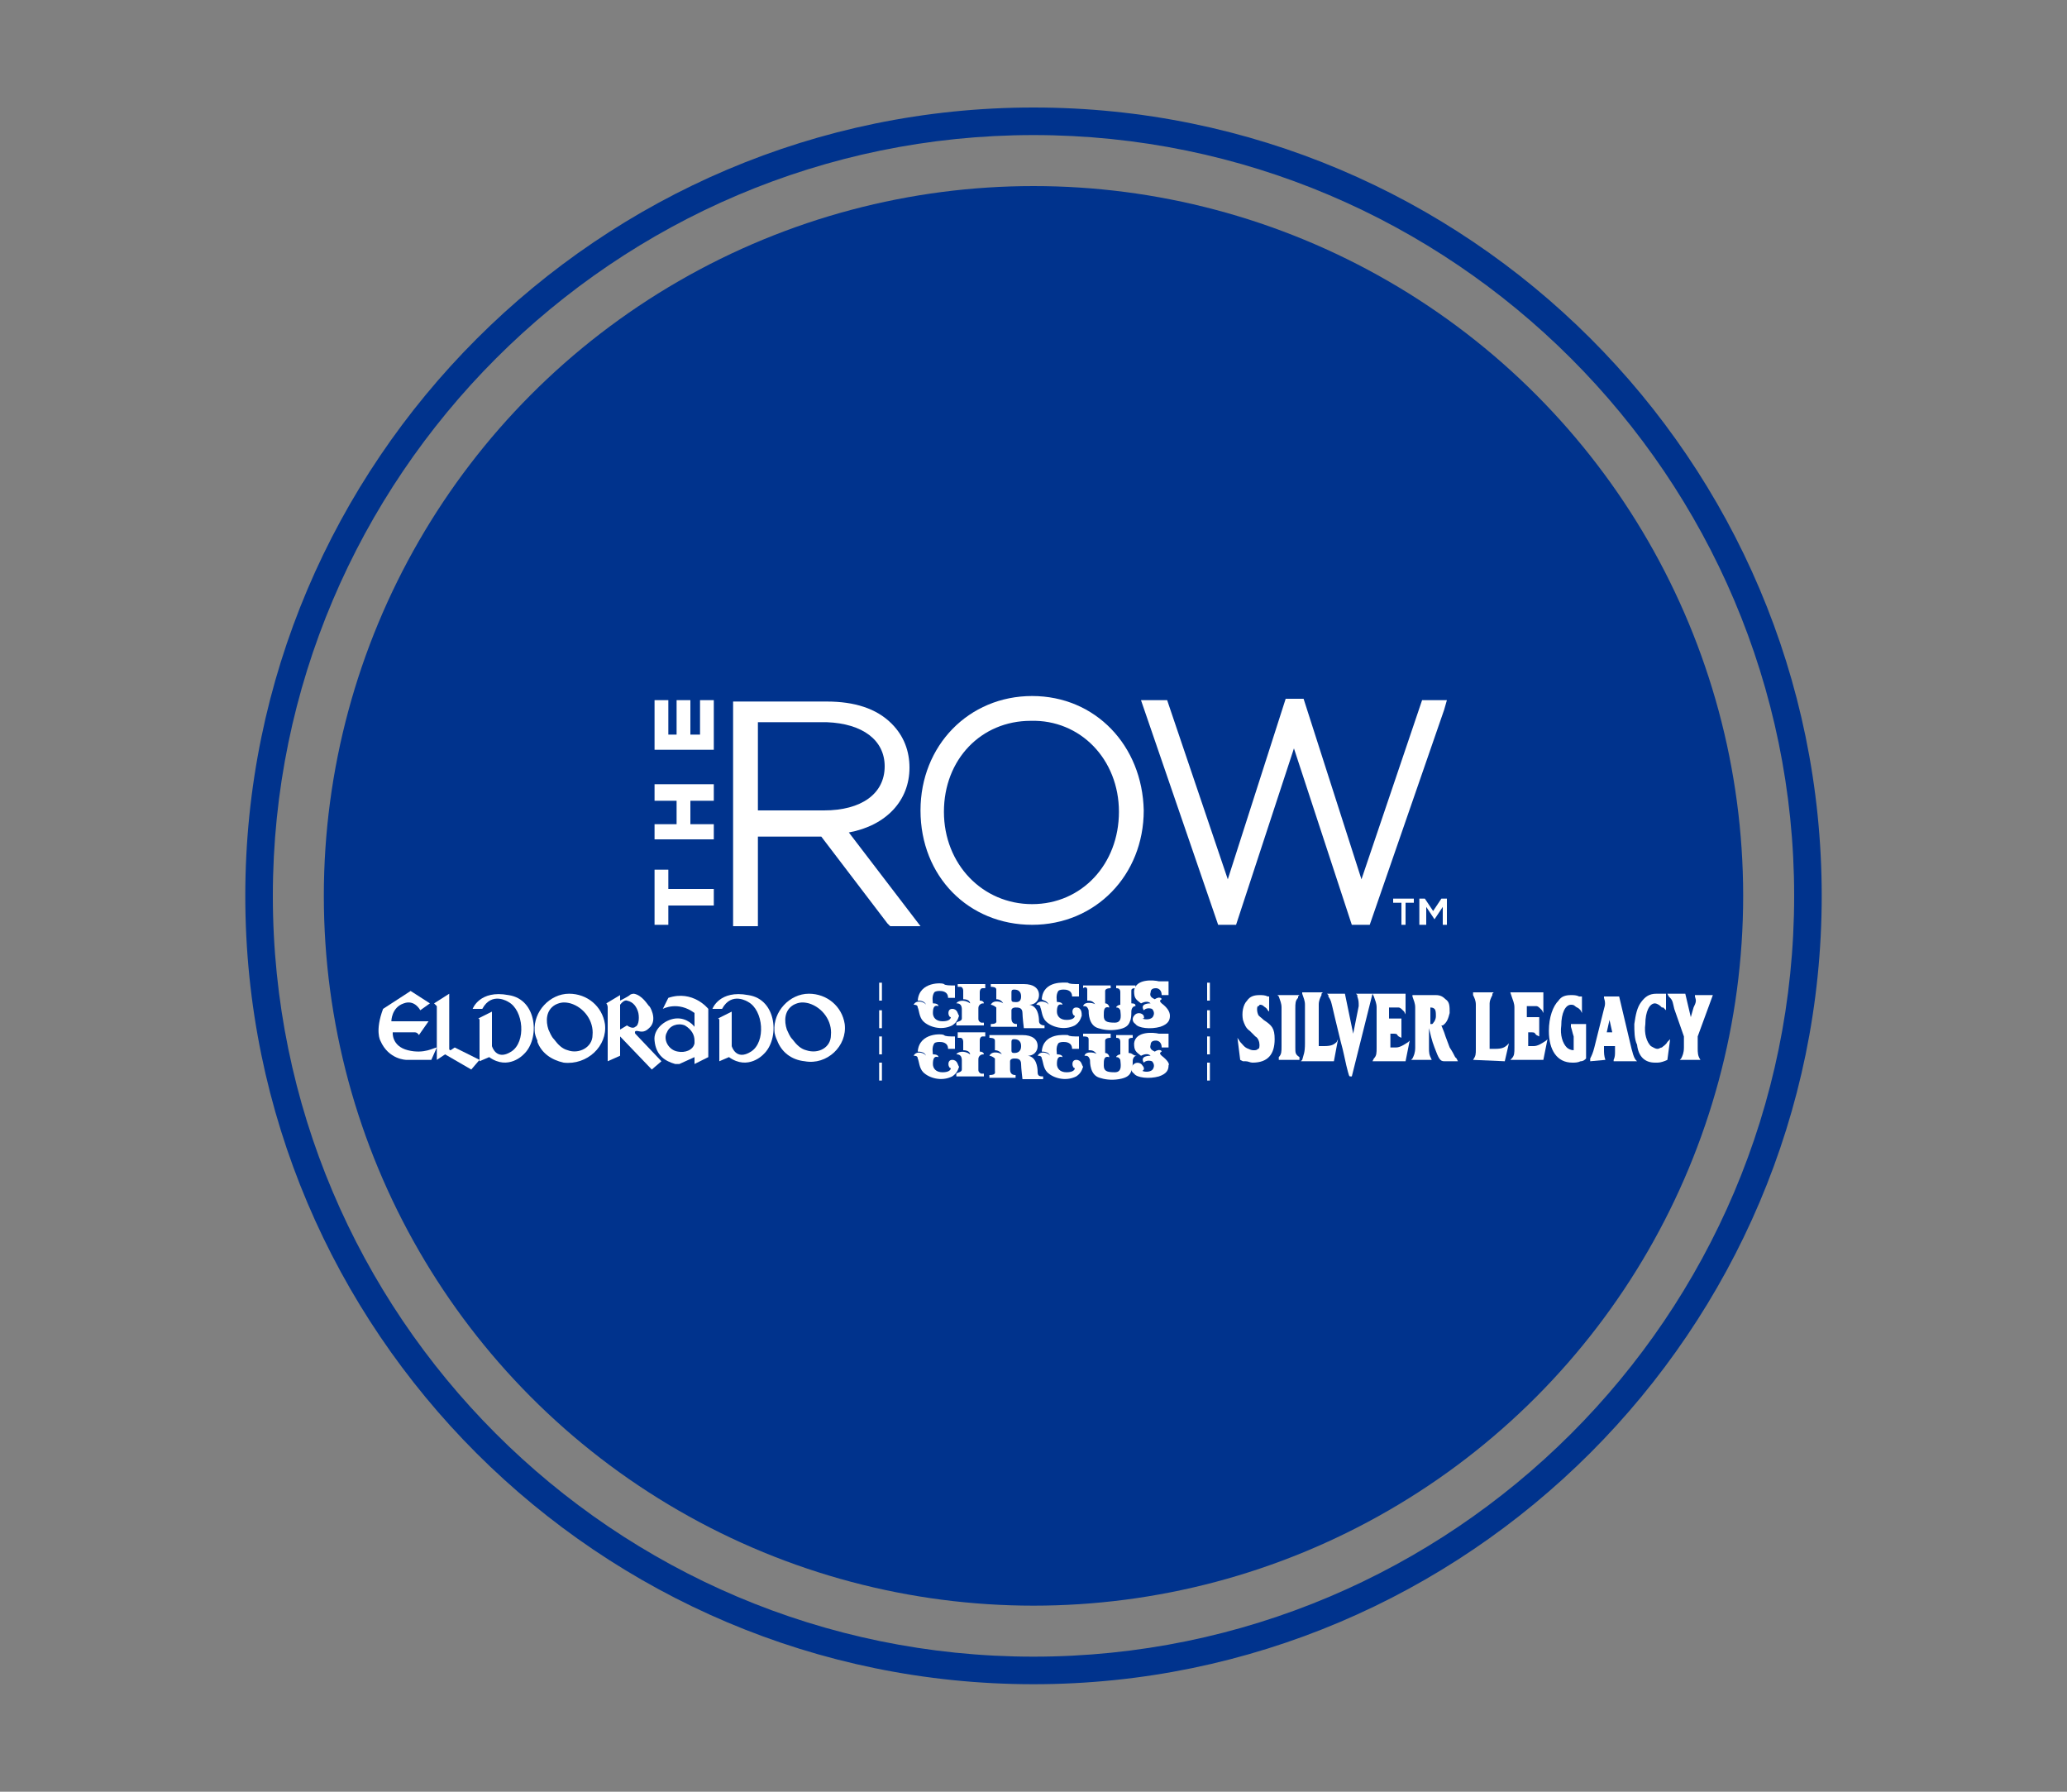 <?xml version="1.0" encoding="utf-8"?>
<!-- Generator: Adobe Illustrator 27.0.0, SVG Export Plug-In . SVG Version: 6.00 Build 0)  -->
<svg version="1.1" id="Layer_1" xmlns="http://www.w3.org/2000/svg" xmlns:xlink="http://www.w3.org/1999/xlink" x="0px" y="0px"
	 viewBox="0 0 150 130" style="enable-background:new 0 0 150 130;" xml:space="preserve">
<rect x="0" y="0" width="150" height="130" fill="#808080" stroke="none"/>
<style type="text/css">
	.st0{fill:#00338D;}
	.st1{fill:#FFFFFF;}
</style>
<circle class="st0" cx="75" cy="65" r="51.5"/>
<path class="st0" d="M75,122.2c-31.5,0-57.2-25.6-57.2-57.2C17.8,33.5,43.5,7.8,75,7.8s57.2,25.6,57.2,57.2
	C132.2,96.5,106.5,122.2,75,122.2z M75,9.8C44.6,9.8,19.8,34.6,19.8,65s24.7,55.2,55.2,55.2c30.4,0,55.2-24.7,55.2-55.2
	C130.2,34.6,105.4,9.8,75,9.8z"/>
<g>
	<g>
		<g>
			<path class="st1" d="M28.4,74.1l2.7,0l-0.7,1c0,0-0.1-0.2-0.3-0.2c-0.3,0-1.6,0-1.6,0s-0.1,1,1.1,1.3c1.2,0.3,1.9-0.2,2.1-0.2
				l-0.4,0.9l-1.8,0c0,0-1.3,0-1.9-1.4c0,0-0.4-0.7,0.2-2.3l2-1.3l1.4,0.9l-0.7,0.5c0,0-0.4-0.8-1.2-0.5
				C28.4,73.1,28.4,74.1,28.4,74.1"/>
			<path class="st1" d="M32.6,72.1l-1.1,0.7c0,0,0.1,0.1,0.2,0.2c0,0.2,0,3.9,0,3.9l0.6-0.4l1.9,1.1l0.6-0.7L33,76l-0.3,0.2
				c0,0-0.1,0-0.1-0.1L32.6,72.1z"/>
			<path class="st1" d="M41.2,76.2c-0.4-0.1-0.7-0.4-1-0.8c-0.2-0.2-0.3-0.5-0.4-0.7c-0.2-0.6-0.2-1.4,0.5-1.8
				c0.4-0.2,0.7-0.2,1.1-0.1c1,0.3,1.7,1.3,1.6,2.3C43,76,42,76.5,41.2,76.2 M43.9,74.3c-0.2-1.3-1.3-2.2-2.6-2.2
				c-1.4,0-2.6,1.3-2.5,2.7c0,0.2,0.1,0.5,0.2,0.7c0,0,0,0,0,0.1c0.3,0.8,1,1.3,1.9,1.5C42.6,77.3,44.1,75.9,43.9,74.3"/>
			<path class="st1" d="M45.5,74.4L45,74.7l0-1.2l0-0.6c0.3-0.4,0.5-0.3,0.5-0.3c0.5,0.1,0.7,0.5,0.8,0.8c0.1,0.3,0.1,1-0.2,1.1
				C45.9,74.7,45.5,74.4,45.5,74.4 M46.1,75c0,0-0.1-0.2,0.1-0.2c0.2,0,0.5,0.2,0.9-0.2c0.7-0.6,0-1.7,0-1.6
				c-0.1-0.1-0.5-0.8-1.1-0.9c0,0-0.2,0-0.3,0.1S45,72.6,45,72.6l0-0.4L44,72.8c0,0,0.1,0.1,0.1,0.3v0.5V77l0.9-0.4l0-1.4l2.3,2.4
				l0.7-0.6L46.1,75z"/>
			<path class="st1" d="M50.4,75.5c0,0.1,0,0.2,0,0.2c-0.1,0.5-0.7,0.7-1.2,0.6c-0.7-0.1-1.1-0.9-0.8-1.4c0.2-0.5,0.8-0.7,1.3-0.5
				C50.2,74.7,50.4,75.1,50.4,75.5C50.4,75.5,50.4,75.5,50.4,75.5 M51.4,75.5l0-2.3c0,0-1.1-1.4-2.9-0.8l-0.4,0.8
				c0,0,1.1-0.6,2.3,0.3l0,1c0,0-0.5-0.7-1.4-0.6c-0.8,0.1-1.6,0.8-1.5,1.6c0.1,1.1,0.8,1.5,1.5,1.7c0,0,0.1,0,0.3,0l1.1-0.5v0.5
				l1-0.5L51.4,75.5L51.4,75.5C51.4,75.5,51.4,75.5,51.4,75.5L51.4,75.5z"/>
			<path class="st1" d="M34.8,77l0-3c0,0,0-0.1-0.1-0.1l1-0.5l0,2.5c0,0,0.3,1.1,1.4,0.4c1.1-0.7,0.9-3-0.2-3.6c0,0-1.2-0.8-1.9,0.5
				l-0.7,0c0,0,0.5-1.4,2.6-1c2.1,0.3,2.3,3.2,1.1,4.3c0,0-1.1,1.2-2.5,0.2L34.8,77z"/>
			<path class="st1" d="M52.2,77l0-3c0,0,0-0.1-0.1-0.1l1-0.5l0,2.5c0,0,0.3,1.1,1.4,0.4c1.1-0.7,0.9-3-0.2-3.6c0,0-1.2-0.8-1.9,0.5
				l-0.7,0c0,0,0.5-1.4,2.6-1c2.1,0.3,2.3,3.2,1.1,4.3c0,0-1.1,1.2-2.5,0.2L52.2,77z"/>
			<path class="st1" d="M58.5,76.2c-0.4-0.1-0.7-0.4-1-0.8h0c-0.2-0.2-0.3-0.5-0.4-0.7c-0.2-0.6-0.2-1.4,0.5-1.8
				c0.4-0.2,0.7-0.2,1.1-0.1c1,0.3,1.7,1.3,1.6,2.3C60.3,76,59.4,76.5,58.5,76.2 M61.3,74.3c-0.2-1.3-1.3-2.2-2.6-2.2
				c-1.4,0-2.6,1.3-2.5,2.7c0,0.2,0.1,0.5,0.2,0.7h0l0,0h0c0.3,0.8,1,1.4,2,1.5C60,77.3,61.5,75.9,61.3,74.3"/>
		</g>
		<g>
			<path class="st1" d="M92.5,75.4c0-0.8-0.2-1-0.8-1.4l0,0c-0.2-0.2-0.4-0.3-0.4-0.4c-0.1-0.2-0.1-0.6,0-0.6l0,0c0,0,0.1,0,0.1-0.1
				c0,0,0,0,0,0c0.1,0,0.2,0,0.3,0.1l0,0c0.1,0.1,0.2,0.1,0.3,0.3l0.1,0.1v-1.1l0,0c0,0-0.1,0-0.1,0c-0.2-0.1-0.4-0.1-0.6-0.1
				c0,0,0,0,0,0c-0.4,0-0.7,0.1-0.9,0.4c-0.3,0.3-0.4,0.9-0.3,1.4c0.1,0.3,0.2,0.6,0.5,0.8l0,0c0,0,0,0,0,0c0,0,0,0,0,0
				c0.1,0.1,0.2,0.2,0.2,0.2l0.1,0.1l0.1,0.1c0.2,0.1,0.3,0.4,0.3,0.6c0,0.1,0,0.3-0.1,0.3c-0.1,0.1-0.2,0.1-0.3,0.1
				c-0.1,0-0.2,0-0.4-0.1c-0.3-0.1-0.4-0.3-0.6-0.5l-0.2-0.3l0.2,1.6l0.2,0.1c0.1,0,0.1,0,0.2,0c0.2,0,0.3,0.1,0.5,0.1
				C92,77.1,92.5,76.5,92.5,75.4"/>
			<path class="st1" d="M92.8,72.3c0.1,0.3,0.2,0.5,0.2,0.8l0,2.8c0,0.4,0,0.6-0.2,0.8c0,0,0,0.1,0,0.1l0,0.1h1.5l0-0.1
				c0,0,0,0,0-0.1l0,0C94,76.5,94,76.4,94,76v-2.8c0-0.4,0-0.6,0.2-0.8c0,0,0,0,0-0.1l0.1-0.1h-1.6L92.8,72.3
				C92.8,72.3,92.8,72.3,92.8,72.3"/>
			<path class="st1" d="M94.5,76.9C94.5,76.9,94.5,76.9,94.5,76.9L94.4,77h2.4l0.3-1.6L97,75.6c-0.2,0.2-0.4,0.3-0.9,0.3
				c-0.1,0-0.2,0-0.4,0v-2.8c0,0,0,0,0-0.1c0,0,0,0,0-0.1c0-0.3,0.1-0.5,0.2-0.7c0,0,0,0,0-0.1l0.1-0.1h-1.5l0,0.1c0,0,0,0,0,0
				c0,0,0,0,0,0c0.1,0.3,0.2,0.5,0.2,0.8l0,2.8C94.7,76.4,94.6,76.5,94.5,76.9C94.5,76.8,94.5,76.8,94.5,76.9"/>
			<path class="st1" d="M99.6,72.1h-1.2l0.1,0.1c0,0,0,0,0,0.1c0.1,0.3,0.1,0.4,0.1,0.7l-0.4,2l-0.6-2.9h-1.3l0.1,0.1c0,0,0,0,0,0.1
				c0.2,0.3,0.2,0.4,0.3,0.8c0,0,0.3,1.3,0.6,2.5c0.2,0.7,0.3,1.3,0.4,1.7c0.2,0.8,0.2,0.8,0.3,0.8l0.1,0L99.6,72.1L99.6,72.1z"/>
			<path class="st1" d="M99.7,72.3L99.7,72.3c0.1,0.3,0.2,0.5,0.2,0.8V76c0,0.4,0,0.6-0.2,0.8l0,0c0,0,0,0,0,0c0,0,0,0,0,0L99.6,77
				h2.4l0.3-1.5l-0.1,0.1c-0.3,0.2-0.6,0.4-0.9,0.4c-0.1,0-0.2,0-0.3,0l-0.1,0v-1h0.2c0.1,0,0.3,0,0.3,0.1l0,0l0.1,0.1l0,0l0.2,0.1
				v-1.4h-0.9v-0.8h0.5l0.1,0l0.1,0c0.1,0,0.2,0.1,0.3,0.2l0.1,0.1l0.1,0.2v-1.5h-2.4L99.7,72.3C99.7,72.3,99.7,72.3,99.7,72.3"/>
			<path class="st1" d="M109.7,72.3L109.7,72.3c0.1,0.3,0.2,0.5,0.2,0.8V76c0,0.4,0,0.6-0.2,0.8l0,0c0,0,0,0,0,0c0,0,0,0,0,0
				l-0.1,0.1h2.4l0.3-1.5l-0.1,0.1c-0.3,0.2-0.6,0.4-0.9,0.4c-0.1,0-0.2,0-0.3,0l-0.1,0v-1h0.2c0.1,0,0.3,0,0.3,0.1l0,0l0.1,0.1l0,0
				l0.2,0.1v-1.4h-0.9v-0.8h0.5l0.1,0l0.1,0c0.1,0,0.2,0.1,0.3,0.2l0.1,0.1l0.1,0.2v-1.5h-2.4L109.7,72.3
				C109.6,72.3,109.7,72.3,109.7,72.3"/>
			<path class="st1" d="M103.7,73.1L103.7,73.1C103.7,73.1,103.7,73.1,103.7,73.1L103.7,73.1c0.2,0,0.3,0,0.4,0.1
				c0.1,0.1,0.1,0.3,0.1,0.5c0,0.1,0,0.2-0.1,0.4c-0.1,0.1-0.1,0.2-0.2,0.2l0,0c0,0,0,0-0.1,0l0,0h0V73.1z M103.9,76.9
				C103.9,76.9,103.9,76.9,103.9,76.9C103.9,76.8,103.9,76.8,103.9,76.9c-0.2-0.4-0.2-0.5-0.2-0.9v-1.4c0.1,0.4,0.2,0.9,0.4,1.4
				c0.3,0.8,0.4,1,0.7,1c0,0,0,0,0,0h1l-0.1-0.2l-0.1-0.1c-0.1-0.2-0.2-0.4-0.4-0.7c-0.1-0.3-0.2-0.5-0.3-0.8l-0.1-0.3l-0.2-0.5
				l0.1,0c0.3-0.2,0.4-0.5,0.5-0.9c0-0.5,0-0.8-0.3-1c-0.2-0.2-0.4-0.3-0.7-0.3c-0.1,0-0.1,0-0.2,0h-1.5l0,0.1c0,0,0,0,0,0l0,0
				c0.1,0.3,0.2,0.5,0.2,0.8V76c0,0.4-0.1,0.6-0.2,0.8c0,0,0,0,0,0c0,0,0,0,0,0l-0.1,0.1L103.9,76.9L103.9,76.9z"/>
			<path class="st1" d="M106.9,76.9L106.9,76.9l2.3,0.1l0.3-1.3l-0.1,0.1c-0.2,0.2-0.4,0.3-0.9,0.3c-0.1,0-0.2,0-0.4,0V73
				c0,0,0,0,0-0.1c0,0,0,0,0-0.1c0-0.2,0.1-0.4,0.2-0.6l0,0c0,0,0,0,0-0.1l0.1-0.1h-1.5l0,0.1c0,0,0,0,0,0.1
				c0.1,0.2,0.2,0.4,0.2,0.7l0,3.2C107.1,76.5,107.1,76.6,106.9,76.9C106.9,76.9,106.9,76.9,106.9,76.9"/>
			<path class="st1" d="M114.1,77.1c0.2,0,0.4,0,0.6-0.1c0.2,0,0.3-0.1,0.4-0.2l0,0v-2.5h-1.1l0,0.1c0,0,0,0.1,0,0.1
				c0.1,0.3,0.1,0.4,0.2,0.7v0c0,0,0,0.1,0,0.1v0.9c0,0,0,0,0,0c0,0,0,0,0,0c-0.2,0-0.4-0.1-0.5-0.2c-0.3-0.3-0.5-0.9-0.4-1.6
				c0-0.9,0.3-1.5,0.7-1.5c0.1,0,0.2,0,0.3,0.1l0,0c0.1,0.1,0.2,0.1,0.3,0.2l0.1,0.1l0.1,0.2v-1.2l0,0c0,0,0,0-0.1,0c0,0,0,0-0.1,0
				c-0.2-0.1-0.4-0.1-0.6-0.1c-0.4,0-0.7,0.1-0.9,0.4c-0.4,0.4-0.7,1.2-0.7,2.2C112.4,76.2,113,77.1,114.1,77.1"/>
			<path class="st1" d="M116.8,74l0.2,0.9h-0.4L116.8,74z M116.5,76.9C116.5,76.9,116.5,76.9,116.5,76.9
				C116.5,76.9,116.5,76.8,116.5,76.9c-0.1-0.3-0.1-0.5-0.1-0.8c0,0,0-0.1,0-0.1l0,0l0-0.1h0.8l0,0.1l0,0.3v0c0,0.2,0,0.4-0.1,0.6
				c0,0,0,0,0,0c0,0,0,0,0,0l0,0.1h1.7l-0.1-0.1c0,0,0,0,0,0c0,0,0,0,0,0c-0.2-0.3-0.2-0.5-0.3-0.8l-0.9-3.8h-1.1l0,0.1c0,0,0,0,0,0
				c0,0,0,0,0,0c0.1,0.3,0.1,0.5,0,0.8l-0.7,2.8c-0.1,0.4-0.2,0.6-0.3,0.8c0,0,0,0.1,0,0.1l0,0.1L116.5,76.9L116.5,76.9z"/>
			<path class="st1" d="M120.1,77.1L120.1,77.1c0.1,0,0.1,0,0.2,0c0.2,0,0.5-0.1,0.7-0.2l0,0l0.2-1.5l-0.2,0.2
				c-0.1,0.2-0.3,0.3-0.4,0.4c-0.1,0-0.2,0.1-0.3,0.1c-0.2,0-0.3-0.1-0.5-0.2c-0.3-0.3-0.5-0.9-0.4-1.6c0-0.9,0.3-1.5,0.7-1.5
				c0.1,0,0.3,0.1,0.4,0.2c0,0,0,0,0.1,0.1c0,0,0,0,0.1,0c0,0,0.1,0.1,0.1,0.1l0.1,0.1v-1.2l-0.1,0l-0.1,0c-0.1,0-0.1,0-0.2,0
				c-0.1,0-0.2,0-0.3,0c-0.5,0-0.8,0.2-1.1,0.6c-0.3,0.4-0.4,0.9-0.5,1.6c0,0.5,0,1.1,0.2,1.5C118.9,76.7,119.4,77.1,120.1,77.1"/>
			<path class="st1" d="M123.4,76.9C123.4,76.8,123.4,76.8,123.4,76.9c-0.2-0.3-0.2-0.5-0.2-0.9v-0.8l1.1-3H123l0,0.1c0,0,0,0,0,0
				c0,0,0,0,0,0c0.1,0.3,0.1,0.4-0.1,0.8l-0.2,0.7l-0.4-1.7H121l0.1,0.2l0.1,0.1c0.2,0.2,0.2,0.4,0.3,0.8l0.7,2V76
				c0,0.4-0.1,0.6-0.2,0.8c0,0,0,0,0,0c0,0,0,0,0,0l-0.1,0.1h1.6L123.4,76.9C123.4,76.9,123.4,76.9,123.4,76.9"/>
		</g>
		<g>
			<path class="st1" d="M69.5,71.6c0,0,0,0,0.2,0c0.1,0,0.2,0.1,0.2,0.3v0.6c0.4,0,0.5,0.2,0.5,0.3c-0.4-0.3-0.9-0.2-1,0
				c0.1,0,0.2,0,0.3,0.1c0.1,0.1,0.1,0.3,0.1,0.3c0,0.7,0,0.6,0,0.7c0,0.2-0.3,0.2-0.4,0.3v0.2h2v-0.2c0,0-0.1,0-0.2,0
				c-0.2-0.1-0.2-0.2-0.2-0.3c0-0.1,0-0.6,0-0.7c0-0.1,0-0.2,0.1-0.3c0.1-0.1,0.2-0.1,0.3-0.1c0-0.1-0.1-0.2-0.3-0.2V72
				c0-0.2,0.1-0.3,0.2-0.3c0.1,0,0.1,0,0.2,0v-0.3h-2V71.6z"/>
			<path class="st1" d="M69.1,73.2c-0.4,0-0.3,0.6-0.1,0.6c0,0.1-0.1,0.3-0.6,0.3c-0.5,0-0.7-0.3-0.7-0.6c0-0.4,0.1-0.6,0.4-0.5
				c0-0.1-0.1-0.2-0.4-0.2c0-0.1-0.1-0.5,0.1-0.8c0.1-0.1,0.3-0.1,0.4-0.1c0.1,0,0.6,0,0.6,0.5h0.5v-0.9c-0.4,0-0.7,0-0.8-0.1
				s-1.8-0.2-1.9,1.2c0.1,0,0.5,0,0.6,0.3c-0.1-0.2-0.7-0.4-0.9,0c0.1,0,0.3,0,0.3,0.2c0.1,0.2,0.1,0.7,0.4,1
				c0.4,0.4,1.3,0.7,2.1,0.3c0.3-0.2,0.4-0.4,0.5-0.7C69.5,73.6,69.5,73.2,69.1,73.2"/>
			<path class="st1" d="M76.1,72.9c-0.1-0.2-0.7-0.4-0.9,0c0.1,0,0.3,0,0.3,0.2c0.1,0.2,0.1,0.7,0.4,1c0.4,0.4,1.3,0.7,2.1,0.3
				c0.3-0.2,0.4-0.4,0.5-0.7c0-0.2,0-0.6-0.4-0.6c-0.4,0-0.3,0.6-0.1,0.6c0,0.1-0.1,0.3-0.6,0.3c-0.5,0-0.7-0.3-0.7-0.6
				c0-0.4,0.1-0.6,0.4-0.5c0-0.1-0.1-0.2-0.4-0.2c0-0.1-0.1-0.5,0.1-0.8c0.1-0.1,0.3-0.1,0.4-0.1c0.1,0,0.6,0,0.6,0.5h0.5v-0.9
				c-0.4,0-0.7,0-0.8-0.1c-0.2,0-1.8-0.2-1.9,1.2C75.7,72.6,76,72.6,76.1,72.9"/>
			<path class="st1" d="M83,73.7c-0.1-0.2-0.5-0.3-0.7,0c-0.1,0.1-0.2,0.4,0.1,0.6c0.2,0.3,1.1,0.4,1.8,0.2c0.6-0.2,0.7-0.5,0.7-0.8
				c0-0.3-0.2-0.6-0.6-0.9c-0.1-0.1-0.2-0.2,0-0.3c0-0.1-0.2-0.2-0.5,0c-0.2-0.1-0.4-0.2-0.3-0.5c0-0.3,0.3-0.3,0.4-0.3
				c0,0,0.4,0,0.4,0.5h0.5v-1c-0.1,0-0.3,0-0.7,0c-0.4-0.1-1.7-0.2-1.8,0.7c0,0.5,0.1,0.6,0.5,0.9c0.2-0.1,0.5-0.2,0.7,0
				c-0.1,0-0.8,0-0.5,0.5c0.1-0.1,0.3-0.2,0.6-0.1c0.1,0.1,0.2,0.3,0.1,0.5c-0.1,0.3-0.6,0.3-0.8,0.2C83.1,73.9,83,73.8,83,73.7"/>
			<path class="st1" d="M73.4,72c0-0.2,0.1-0.2,0.2-0.2c0.1,0,0.5,0,0.5,0.5c0,0.5-0.4,0.4-0.5,0.4c-0.2,0-0.2-0.1-0.2-0.2
				C73.4,72.5,73.4,72.2,73.4,72 M72.3,71.8v0.7c0.2,0,0.4,0.1,0.5,0.3c-0.1-0.1-0.7-0.3-0.9,0.1c0.1,0,0.3,0.1,0.4,0.2
				c0,0.1,0,0.1,0,0.2v0.7c0,0.1,0.1,0.3-0.4,0.3v0.2h1.9v-0.2c-0.1,0-0.4,0-0.4-0.4c0-0.5,0-0.6,0-0.6c0-0.1,0.1-0.2,0.3-0.2
				c0.2,0,0.5,0,0.5,0.4c0,0.3,0.1,1.1,0.1,1.1h1.5v-0.2c-0.2,0-0.4-0.1-0.4-0.3c0-0.4-0.1-1.1-0.7-1.2c0.4,0,0.7-0.3,0.7-0.7
				c0-0.5-0.4-0.8-1.1-0.8h-2.4v0.2C72,71.6,72.3,71.6,72.3,71.8"/>
			<path class="st1" d="M78.9,71.8v0.8c0.2,0,0.4,0,0.6,0.3c0-0.1-0.8-0.3-0.9,0.1c0.2,0,0.3,0,0.4,0.3c0,0.2,0,1.1,0.7,1.3
				c0.3,0.1,0.8,0.2,1.4,0.1c0.6-0.1,0.8-0.3,0.9-0.6c0.1-0.2,0.1-0.5,0.1-0.7c0-0.2,0.1-0.4,0.3-0.4c0-0.1,0-0.2-0.3-0.2v-0.9
				c0-0.1,0-0.2,0.3-0.2v-0.2H81v0.2c0.1,0,0.3,0,0.3,0.3v0.9c-0.1,0-0.3,0.1-0.3,0.2c0.1,0,0.2,0,0.3,0.2c0,0.2,0.2,0.9-0.4,0.9
				c-0.6,0-0.8-0.1-0.8-0.5c0-0.4,0-0.7,0.4-0.6c0-0.1-0.1-0.3-0.3-0.3c0-0.3,0-0.9,0-0.9c0-0.1,0.1-0.2,0.4-0.2v-0.2h-2v0.2
				C78.7,71.6,78.9,71.6,78.9,71.8"/>
			<path class="st1" d="M69.5,75.3c0,0,0,0,0.2,0c0.1,0,0.2,0.1,0.2,0.3v0.6c0.4,0,0.5,0.2,0.5,0.3c-0.4-0.3-0.9-0.2-1,0
				c0.1,0,0.2,0,0.3,0.1c0.1,0.1,0.1,0.3,0.1,0.3c0,0.7,0,0.6,0,0.7c0,0.2-0.3,0.2-0.4,0.3v0.2h2v-0.2c0,0-0.1,0-0.2,0
				c-0.2-0.1-0.2-0.2-0.2-0.3c0-0.1,0-0.6,0-0.7c0-0.1,0-0.2,0.1-0.3c0.1-0.1,0.2-0.1,0.3-0.1c0-0.1-0.1-0.2-0.3-0.2v-0.8
				c0-0.2,0.1-0.3,0.2-0.3c0.1,0,0.1,0,0.2,0v-0.3h-2V75.3z"/>
			<path class="st1" d="M69.1,76.9c-0.4,0-0.3,0.6-0.1,0.6c0,0.1-0.1,0.3-0.6,0.3c-0.5,0-0.7-0.3-0.7-0.6c0-0.4,0.1-0.6,0.4-0.5
				c0-0.1-0.1-0.2-0.4-0.2c0-0.1-0.1-0.5,0.1-0.8c0.1-0.1,0.3-0.1,0.4-0.1c0.1,0,0.6,0,0.6,0.5h0.5v-0.9c-0.4,0-0.7,0-0.8-0.1
				s-1.8-0.2-1.9,1.2c0.1,0,0.5,0,0.6,0.3c-0.1-0.2-0.7-0.4-0.9,0c0.1,0,0.3,0,0.3,0.2c0.1,0.2,0.1,0.7,0.4,1
				c0.4,0.4,1.3,0.7,2.1,0.3c0.3-0.2,0.4-0.4,0.5-0.7C69.5,77.3,69.5,76.9,69.1,76.9"/>
			<path class="st1" d="M78.1,76.9c-0.4,0-0.3,0.6-0.1,0.6c0,0.1-0.1,0.3-0.6,0.3c-0.5,0-0.7-0.3-0.7-0.6c0-0.4,0.1-0.6,0.4-0.5
				c0-0.1-0.1-0.2-0.4-0.2c0-0.1-0.1-0.5,0.1-0.8c0.1-0.1,0.3-0.1,0.4-0.1c0.1,0,0.6,0,0.6,0.5h0.5v-0.9c-0.4,0-0.7,0-0.8-0.1
				c-0.2,0-1.8-0.2-1.9,1.2c0.1,0,0.5,0,0.6,0.3c-0.1-0.2-0.7-0.4-0.9,0c0.1,0,0.3,0,0.3,0.2c0.1,0.2,0.1,0.7,0.4,1
				c0.4,0.4,1.3,0.7,2.1,0.3c0.3-0.2,0.4-0.4,0.5-0.7C78.5,77.3,78.5,76.9,78.1,76.9"/>
			<path class="st1" d="M84.3,76.6c-0.1-0.1-0.2-0.2,0-0.3c0-0.1-0.2-0.2-0.5,0c-0.2-0.1-0.4-0.2-0.3-0.5c0-0.3,0.3-0.3,0.4-0.3
				c0,0,0.4,0,0.4,0.5h0.5v-1c-0.1,0-0.3,0-0.7,0c-0.4-0.1-1.7-0.2-1.8,0.7c0,0.5,0.1,0.6,0.5,0.9c0.2-0.1,0.5-0.2,0.7,0
				c-0.1,0-0.8,0-0.5,0.5c0.1-0.1,0.3-0.2,0.6-0.1c0.1,0.1,0.2,0.3,0.1,0.5c-0.1,0.3-0.6,0.3-0.8,0.2c0.2-0.1,0.1-0.3,0-0.4
				c-0.1-0.2-0.5-0.3-0.7,0c-0.1,0.1-0.2,0.4,0.1,0.6c0.2,0.3,1.1,0.4,1.8,0.2c0.6-0.2,0.7-0.5,0.7-0.8
				C84.9,77.2,84.7,76.9,84.3,76.6"/>
			<path class="st1" d="M73.6,76.4c-0.2,0-0.2-0.1-0.2-0.2c0-0.1,0-0.4,0-0.6c0-0.2,0.1-0.2,0.2-0.2s0.5,0,0.5,0.5
				C74.1,76.4,73.7,76.4,73.6,76.4 M75.3,77.8c0-0.4-0.1-1.1-0.7-1.2c0.4,0,0.7-0.3,0.7-0.7c0-0.5-0.4-0.8-1.1-0.8h-2.4v0.2
				c0.1,0,0.4,0,0.4,0.2v0.7c0.2,0,0.4,0.1,0.5,0.3c-0.1-0.1-0.7-0.3-0.9,0.1c0.1,0,0.3,0.1,0.4,0.2c0,0.1,0,0.1,0,0.2v0.7
				c0,0.1,0.1,0.3-0.4,0.3v0.2h1.9v-0.2c-0.1,0-0.4,0-0.4-0.4c0-0.5,0-0.6,0-0.6c0-0.1,0.1-0.2,0.3-0.2c0.2,0,0.5,0,0.5,0.4
				c0,0.3,0.1,1.1,0.1,1.1h1.5v-0.2C75.5,78.1,75.3,78.1,75.3,77.8"/>
			<path class="st1" d="M81.9,76.4v-0.9c0-0.1,0-0.2,0.3-0.2v-0.2H81v0.2c0.1,0,0.3,0,0.3,0.3v0.9c-0.1,0-0.3,0.1-0.3,0.2
				c0.1,0,0.2,0,0.3,0.2c0,0.2,0.2,0.9-0.4,0.9c-0.6,0-0.8-0.1-0.8-0.5c0-0.4,0-0.7,0.4-0.6c0-0.1-0.1-0.3-0.3-0.3
				c0-0.3,0-0.9,0-0.9c0-0.1,0.1-0.2,0.4-0.2V75h-2v0.2c0.2,0,0.4,0,0.4,0.2v0.8c0.2,0,0.4,0,0.6,0.3c0-0.1-0.8-0.3-0.9,0.1
				c0.2,0,0.3,0,0.4,0.3c0,0.2,0,1.1,0.7,1.3c0.3,0.1,0.8,0.2,1.4,0.1c0.6-0.1,0.8-0.3,0.9-0.6c0.1-0.2,0.1-0.5,0.1-0.7
				c0-0.2,0.1-0.4,0.3-0.4C82.2,76.6,82.2,76.4,81.9,76.4"/>
		</g>
		<g>
			<path class="st1" d="M63.8,78.4H64v-1.3h-0.2V78.4z M63.8,76.5H64v-1.3h-0.2V76.5z M63.8,74.6H64v-1.3h-0.2V74.6z M63.8,72.6H64
				v-1.3h-0.2V72.6z"/>
			<path class="st1" d="M87.6,78.4h0.2v-1.3h-0.2V78.4z M87.6,76.5h0.2v-1.3h-0.2V76.5z M87.6,74.6h0.2v-1.3h-0.2V74.6z M87.6,72.6
				h0.2v-1.3h-0.2V72.6z"/>
		</g>
	</g>
	<g>
		<g>
			<g>
				<polygon class="st1" points="48.5,64.5 48.5,63.1 47.5,63.1 47.5,67.1 48.5,67.1 48.5,65.7 51.8,65.7 51.8,64.5 				"/>
				<polygon class="st1" points="51.8,58.1 51.8,56.9 47.5,56.9 47.5,58.1 49.1,58.1 49.1,59.8 47.5,59.8 47.5,60.9 51.8,60.9 
					51.8,59.8 50.1,59.8 50.1,58.1 				"/>
				<polygon class="st1" points="50.8,50.8 50.8,53.3 50.1,53.3 50.1,50.8 49.1,50.8 49.1,53.3 48.5,53.3 48.5,50.8 47.5,50.8 
					47.5,54.4 51.8,54.4 51.8,50.8 				"/>
			</g>
			<g>
				<path class="st1" d="M61.6,60.4c2.7-0.5,4.4-2.3,4.4-4.7v0c0-1.2-0.4-2.3-1.3-3.2c-1.1-1.1-2.7-1.6-4.7-1.6h-6.8v16.3H55v-6.5
					h4.6l4.8,6.3l0.2,0.2h2.2L61.6,60.4z M64.2,55.6L64.2,55.6c0,2-1.7,3.2-4.4,3.2H55v-6.4h5C62.6,52.5,64.2,53.7,64.2,55.6z"/>
				<path class="st1" d="M74.9,50.5c-4.6,0-8.1,3.6-8.1,8.3v0c0,4.8,3.5,8.3,8.1,8.3c4.6,0,8.1-3.6,8.1-8.3v0
					C82.9,54.1,79.5,50.5,74.9,50.5z M81.2,58.9L81.2,58.9c0,3.8-2.7,6.7-6.3,6.7c-3.6,0-6.4-2.9-6.4-6.7v0c0-3.8,2.7-6.6,6.3-6.6
					C78.4,52.2,81.2,55.1,81.2,58.9z"/>
			</g>
			<polygon class="st1" points="103.2,50.8 98.8,63.8 94.6,50.7 93.3,50.7 89.1,63.8 84.8,51.1 84.7,50.8 82.8,50.8 88.4,67.1 
				89.7,67.1 93.9,54.3 98,66.8 98.1,67.1 99.4,67.1 104.8,51.5 105,50.8 			"/>
		</g>
		<g>
			<g>
				<path class="st1" d="M101.7,65.5h-0.6v-0.3h1.5v0.3H102v1.6h-0.3V65.5z"/>
				<path class="st1" d="M103,65.2h0.4l0.6,0.9l0.6-0.9h0.4v1.9h-0.3v-1.3l-0.6,0.9h0l-0.6-0.9v1.3H103V65.2z"/>
			</g>
		</g>
	</g>
</g>
</svg>
